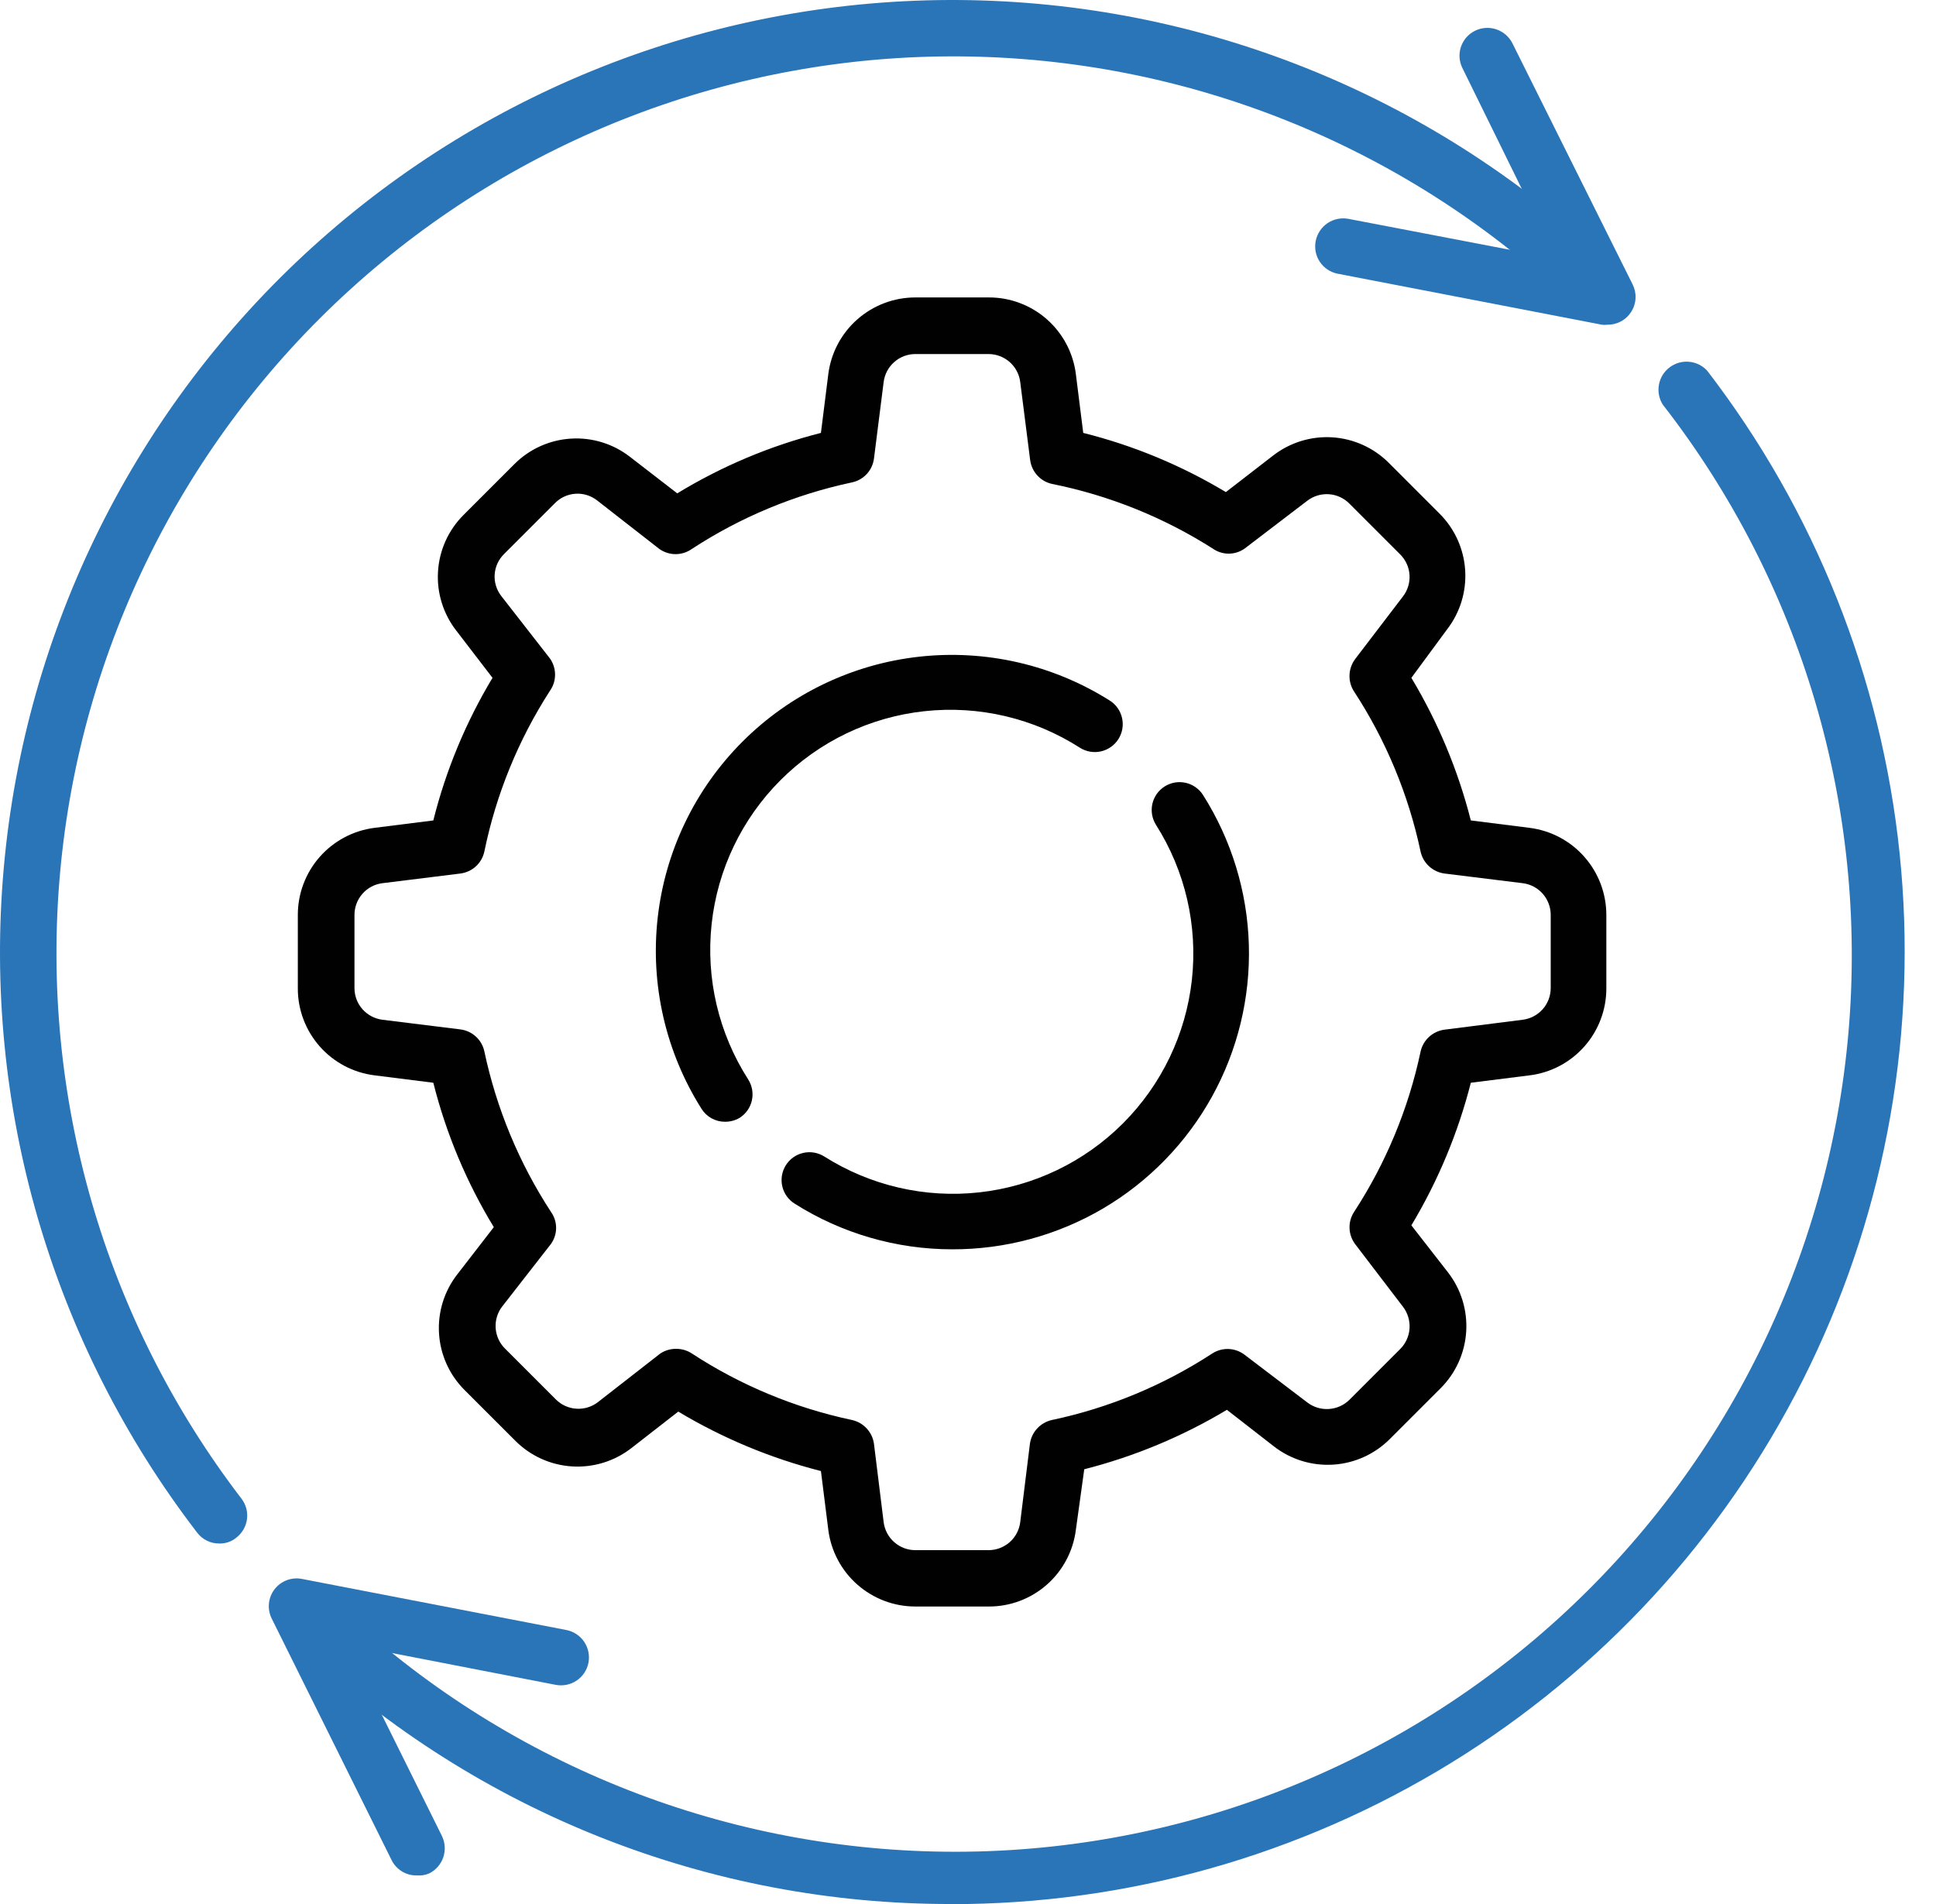 <?xml version="1.0" encoding="UTF-8"?> <svg xmlns="http://www.w3.org/2000/svg" width="61" height="60" viewBox="0 0 61 60" fill="none"><path d="M6.907 48.639C6.774 48.641 6.642 48.611 6.522 48.552C6.402 48.494 6.297 48.408 6.216 48.302C1.623 42.326 -0.553 34.841 0.12 27.335C0.792 19.828 4.265 12.849 9.846 7.785C15.428 2.721 22.711 -0.058 30.247 0.001C37.783 0.06 45.022 2.952 50.524 8.102C50.612 8.18 50.683 8.274 50.734 8.38C50.785 8.486 50.814 8.601 50.819 8.718C50.825 8.835 50.807 8.952 50.766 9.062C50.726 9.172 50.664 9.273 50.584 9.358C50.503 9.444 50.407 9.513 50.3 9.56C50.192 9.608 50.077 9.633 49.959 9.635C49.842 9.637 49.726 9.616 49.617 9.572C49.508 9.528 49.409 9.463 49.326 9.381C44.144 4.542 37.333 1.828 30.243 1.777C23.153 1.726 16.304 4.342 11.053 9.105C5.801 13.869 2.532 20.432 1.894 27.493C1.256 34.554 3.295 41.597 7.607 47.224C7.677 47.316 7.729 47.42 7.759 47.531C7.789 47.642 7.797 47.759 7.782 47.873C7.767 47.987 7.729 48.097 7.672 48.197C7.614 48.297 7.537 48.384 7.446 48.455C7.295 48.58 7.104 48.646 6.907 48.639Z" fill="#2A75B8"></path><path d="M29.99 60C22.366 60.017 15.024 57.114 9.473 51.888C9.346 51.72 9.283 51.513 9.295 51.303C9.308 51.094 9.394 50.895 9.539 50.744C9.684 50.592 9.878 50.497 10.087 50.475C10.296 50.453 10.505 50.507 10.678 50.625C15.852 55.52 22.684 58.28 29.806 58.352C36.928 58.425 43.814 55.805 49.087 51.017C54.36 46.229 57.629 39.627 58.242 32.531C58.854 25.435 56.764 18.37 52.39 12.749C52.273 12.562 52.231 12.339 52.27 12.123C52.309 11.906 52.428 11.712 52.603 11.579C52.778 11.445 52.996 11.381 53.215 11.4C53.435 11.419 53.639 11.518 53.789 11.68C57.182 16.091 59.282 21.359 59.854 26.895C60.426 32.431 59.449 38.017 57.03 43.029C54.611 48.042 50.847 52.283 46.157 55.28C41.468 58.276 36.038 59.911 30.473 60H29.99Z" fill="#2A75B8"></path><path d="M50.636 10.233C50.583 10.24 50.529 10.24 50.476 10.233L42.146 8.625C42.033 8.603 41.926 8.558 41.83 8.495C41.734 8.431 41.652 8.349 41.587 8.253C41.523 8.158 41.478 8.051 41.456 7.938C41.433 7.825 41.433 7.709 41.455 7.596C41.5 7.367 41.633 7.165 41.826 7.034C42.018 6.903 42.255 6.854 42.484 6.896L49.029 8.15L46.078 2.145C45.975 1.937 45.958 1.696 46.032 1.476C46.106 1.256 46.264 1.074 46.472 0.971C46.681 0.867 46.923 0.85 47.144 0.924C47.365 0.998 47.549 1.156 47.654 1.365L51.441 8.962C51.509 9.098 51.541 9.248 51.533 9.399C51.526 9.551 51.479 9.697 51.398 9.825C51.317 9.953 51.205 10.058 51.071 10.129C50.938 10.201 50.788 10.236 50.636 10.233Z" fill="#2A75B8"></path><path d="M13.139 59.099C12.972 59.104 12.807 59.06 12.665 58.973C12.522 58.886 12.407 58.76 12.335 58.609L8.564 51.011C8.49 50.864 8.458 50.7 8.473 50.536C8.488 50.372 8.549 50.215 8.649 50.084C8.749 49.953 8.884 49.853 9.038 49.795C9.192 49.738 9.359 49.724 9.521 49.757L17.842 51.365C18.071 51.409 18.274 51.542 18.405 51.735C18.536 51.928 18.585 52.165 18.542 52.394C18.498 52.623 18.365 52.826 18.172 52.957C17.979 53.088 17.742 53.137 17.512 53.094L10.928 51.815L13.927 57.861C14.027 58.071 14.041 58.311 13.966 58.531C13.891 58.75 13.732 58.931 13.525 59.035C13.403 59.088 13.271 59.11 13.139 59.099Z" fill="#2A75B8"></path><path d="M31.156 50.625H28.84C28.168 50.625 27.52 50.38 27.015 49.936C26.51 49.492 26.185 48.88 26.099 48.214L25.866 46.356C24.285 45.953 22.77 45.322 21.371 44.483L19.884 45.641C19.352 46.051 18.689 46.253 18.019 46.21C17.349 46.167 16.717 45.882 16.242 45.407L14.634 43.8C14.159 43.324 13.874 42.692 13.833 42.021C13.791 41.35 13.996 40.688 14.409 40.157L15.559 38.67C14.699 37.257 14.057 35.723 13.653 34.12L11.796 33.886C11.129 33.802 10.515 33.477 10.071 32.972C9.627 32.467 9.382 31.817 9.384 31.145V28.829C9.384 28.157 9.629 27.508 10.073 27.004C10.517 26.499 11.129 26.174 11.796 26.088L13.653 25.854C14.049 24.272 14.678 22.758 15.518 21.36L14.377 19.873C13.964 19.342 13.759 18.68 13.801 18.009C13.842 17.338 14.127 16.706 14.602 16.231L16.21 14.623C16.685 14.148 17.318 13.863 17.988 13.822C18.659 13.78 19.322 13.985 19.852 14.398L21.339 15.547C22.745 14.69 24.27 14.048 25.866 13.642L26.099 11.784C26.185 11.118 26.51 10.506 27.015 10.062C27.52 9.618 28.168 9.373 28.84 9.373H31.156C31.828 9.371 32.478 9.616 32.983 10.06C33.488 10.504 33.813 11.117 33.898 11.784L34.131 13.642C35.713 14.038 37.227 14.667 38.625 15.507L40.112 14.357C40.643 13.945 41.305 13.74 41.976 13.781C42.647 13.823 43.279 14.108 43.755 14.582L45.362 16.19C45.837 16.666 46.122 17.297 46.165 17.968C46.208 18.638 46.006 19.301 45.596 19.832L44.47 21.36C45.309 22.759 45.941 24.273 46.343 25.854L48.201 26.088C48.867 26.174 49.48 26.499 49.923 27.004C50.367 27.508 50.612 28.157 50.613 28.829V31.145C50.614 31.817 50.37 32.467 49.925 32.972C49.481 33.477 48.868 33.802 48.201 33.886L46.343 34.12C45.941 35.701 45.309 37.215 44.47 38.614L45.628 40.101C46.038 40.633 46.24 41.296 46.197 41.966C46.154 42.636 45.869 43.268 45.395 43.743L43.787 45.351C43.311 45.826 42.68 46.111 42.01 46.154C41.339 46.197 40.676 45.994 40.145 45.584L38.657 44.427C37.258 45.266 35.744 45.897 34.163 46.3L33.898 48.214C33.813 48.881 33.488 49.494 32.983 49.938C32.478 50.382 31.828 50.627 31.156 50.625ZM21.315 42.505C21.486 42.506 21.654 42.556 21.797 42.65C23.336 43.656 25.048 44.367 26.846 44.748C27.025 44.788 27.188 44.882 27.311 45.017C27.435 45.152 27.514 45.322 27.538 45.504L27.843 47.972C27.875 48.215 27.993 48.437 28.177 48.598C28.36 48.76 28.596 48.849 28.84 48.849H31.156C31.399 48.847 31.633 48.757 31.815 48.596C31.997 48.435 32.114 48.213 32.145 47.972L32.45 45.504C32.474 45.322 32.553 45.152 32.677 45.017C32.801 44.882 32.963 44.788 33.142 44.748C34.943 44.367 36.657 43.656 38.199 42.65C38.352 42.552 38.531 42.503 38.712 42.51C38.893 42.518 39.068 42.58 39.212 42.69L41.19 44.194C41.383 44.342 41.624 44.416 41.868 44.401C42.112 44.386 42.342 44.284 42.516 44.113L44.124 42.505C44.295 42.331 44.398 42.101 44.413 41.857C44.427 41.613 44.353 41.372 44.205 41.178L42.701 39.209C42.592 39.064 42.529 38.89 42.522 38.709C42.514 38.527 42.563 38.348 42.661 38.196C43.667 36.654 44.378 34.939 44.76 33.139C44.799 32.96 44.893 32.797 45.028 32.674C45.163 32.55 45.334 32.471 45.515 32.447L47.983 32.134C48.226 32.102 48.448 31.984 48.61 31.8C48.771 31.617 48.86 31.381 48.86 31.137V28.829C48.86 28.585 48.771 28.349 48.61 28.166C48.448 27.982 48.226 27.863 47.983 27.832L45.515 27.527C45.334 27.503 45.163 27.424 45.028 27.3C44.893 27.177 44.799 27.014 44.76 26.835C44.378 25.037 43.667 23.325 42.661 21.786C42.562 21.632 42.513 21.452 42.521 21.269C42.528 21.087 42.591 20.911 42.701 20.765L44.205 18.795C44.353 18.603 44.426 18.363 44.412 18.121C44.397 17.879 44.295 17.65 44.124 17.477L42.516 15.869C42.344 15.695 42.114 15.59 41.87 15.574C41.626 15.558 41.384 15.631 41.19 15.78L39.22 17.284C39.072 17.39 38.895 17.447 38.714 17.447C38.532 17.447 38.355 17.39 38.207 17.284C36.661 16.301 34.946 15.611 33.15 15.25C32.97 15.211 32.807 15.118 32.684 14.982C32.56 14.847 32.481 14.676 32.458 14.494L32.145 12.034C32.114 11.791 31.995 11.569 31.812 11.408C31.628 11.246 31.392 11.157 31.148 11.157H28.84C28.596 11.157 28.36 11.246 28.177 11.408C27.993 11.569 27.875 11.791 27.843 12.034L27.538 14.446C27.515 14.628 27.437 14.799 27.313 14.934C27.189 15.069 27.026 15.163 26.846 15.201C25.048 15.583 23.336 16.294 21.797 17.3C21.648 17.405 21.47 17.462 21.287 17.462C21.104 17.462 20.926 17.405 20.776 17.3L18.807 15.764C18.614 15.616 18.373 15.542 18.131 15.559C17.888 15.575 17.659 15.68 17.488 15.853L15.88 17.461C15.707 17.632 15.602 17.86 15.586 18.103C15.57 18.346 15.643 18.587 15.792 18.779L17.327 20.749C17.433 20.898 17.489 21.077 17.489 21.26C17.489 21.442 17.433 21.621 17.327 21.77C16.331 23.316 15.63 25.034 15.261 26.835C15.222 27.015 15.129 27.178 14.993 27.302C14.858 27.425 14.687 27.504 14.505 27.527L12.045 27.832C11.803 27.863 11.58 27.982 11.419 28.166C11.258 28.349 11.169 28.585 11.169 28.829V31.145C11.171 31.388 11.26 31.622 11.421 31.803C11.583 31.985 11.804 32.102 12.045 32.134L14.505 32.439C14.687 32.462 14.858 32.54 14.993 32.664C15.129 32.788 15.222 32.951 15.261 33.131C15.642 34.931 16.354 36.646 17.359 38.188C17.465 38.335 17.522 38.512 17.522 38.694C17.522 38.876 17.465 39.053 17.359 39.201L15.824 41.17C15.674 41.364 15.601 41.606 15.617 41.85C15.634 42.095 15.738 42.325 15.912 42.497L17.52 44.105C17.693 44.276 17.922 44.377 18.164 44.392C18.407 44.407 18.646 44.334 18.839 44.185L20.808 42.65C20.959 42.552 21.136 42.501 21.315 42.505Z" fill="#010101"></path><path d="M22.842 35.349C22.694 35.35 22.548 35.312 22.419 35.24C22.289 35.169 22.18 35.065 22.102 34.939C20.974 33.15 20.487 31.03 20.722 28.927C20.957 26.825 21.9 24.865 23.396 23.369C24.892 21.873 26.852 20.93 28.954 20.695C31.057 20.46 33.177 20.947 34.966 22.076C35.163 22.2 35.303 22.398 35.354 22.626C35.406 22.854 35.364 23.092 35.24 23.29C35.115 23.487 34.917 23.626 34.689 23.678C34.462 23.729 34.223 23.688 34.026 23.563C32.573 22.632 30.845 22.225 29.13 22.411C27.414 22.596 25.814 23.363 24.594 24.583C23.374 25.803 22.607 27.404 22.422 29.119C22.236 30.835 22.643 32.562 23.574 34.015C23.636 34.112 23.678 34.221 23.698 34.335C23.718 34.449 23.715 34.566 23.69 34.679C23.665 34.792 23.617 34.898 23.55 34.993C23.483 35.087 23.398 35.167 23.3 35.229C23.161 35.309 23.003 35.351 22.842 35.349Z" fill="#010101"></path><path d="M29.998 39.369C28.242 39.368 26.522 38.869 25.038 37.93C24.94 37.869 24.855 37.789 24.788 37.695C24.722 37.601 24.674 37.495 24.648 37.383C24.622 37.27 24.619 37.154 24.638 37.04C24.657 36.927 24.699 36.818 24.76 36.72C24.821 36.623 24.901 36.538 24.995 36.471C25.089 36.404 25.195 36.357 25.308 36.331C25.42 36.305 25.536 36.302 25.65 36.321C25.764 36.34 25.872 36.382 25.97 36.443C27.424 37.364 29.148 37.764 30.858 37.574C32.569 37.385 34.164 36.619 35.381 35.402C36.598 34.185 37.364 32.59 37.554 30.879C37.743 29.168 37.344 27.444 36.422 25.991C36.361 25.893 36.319 25.784 36.3 25.671C36.281 25.557 36.284 25.441 36.31 25.328C36.336 25.216 36.383 25.11 36.45 25.016C36.517 24.922 36.602 24.842 36.699 24.781C36.797 24.72 36.906 24.678 37.02 24.659C37.133 24.64 37.249 24.643 37.362 24.669C37.474 24.695 37.58 24.742 37.674 24.809C37.768 24.876 37.848 24.96 37.909 25.058C38.803 26.471 39.3 28.098 39.349 29.768C39.398 31.439 38.998 33.092 38.189 34.555C37.38 36.018 36.194 37.236 34.753 38.084C33.312 38.93 31.669 39.374 29.998 39.369Z" fill="#010101"></path></svg> 